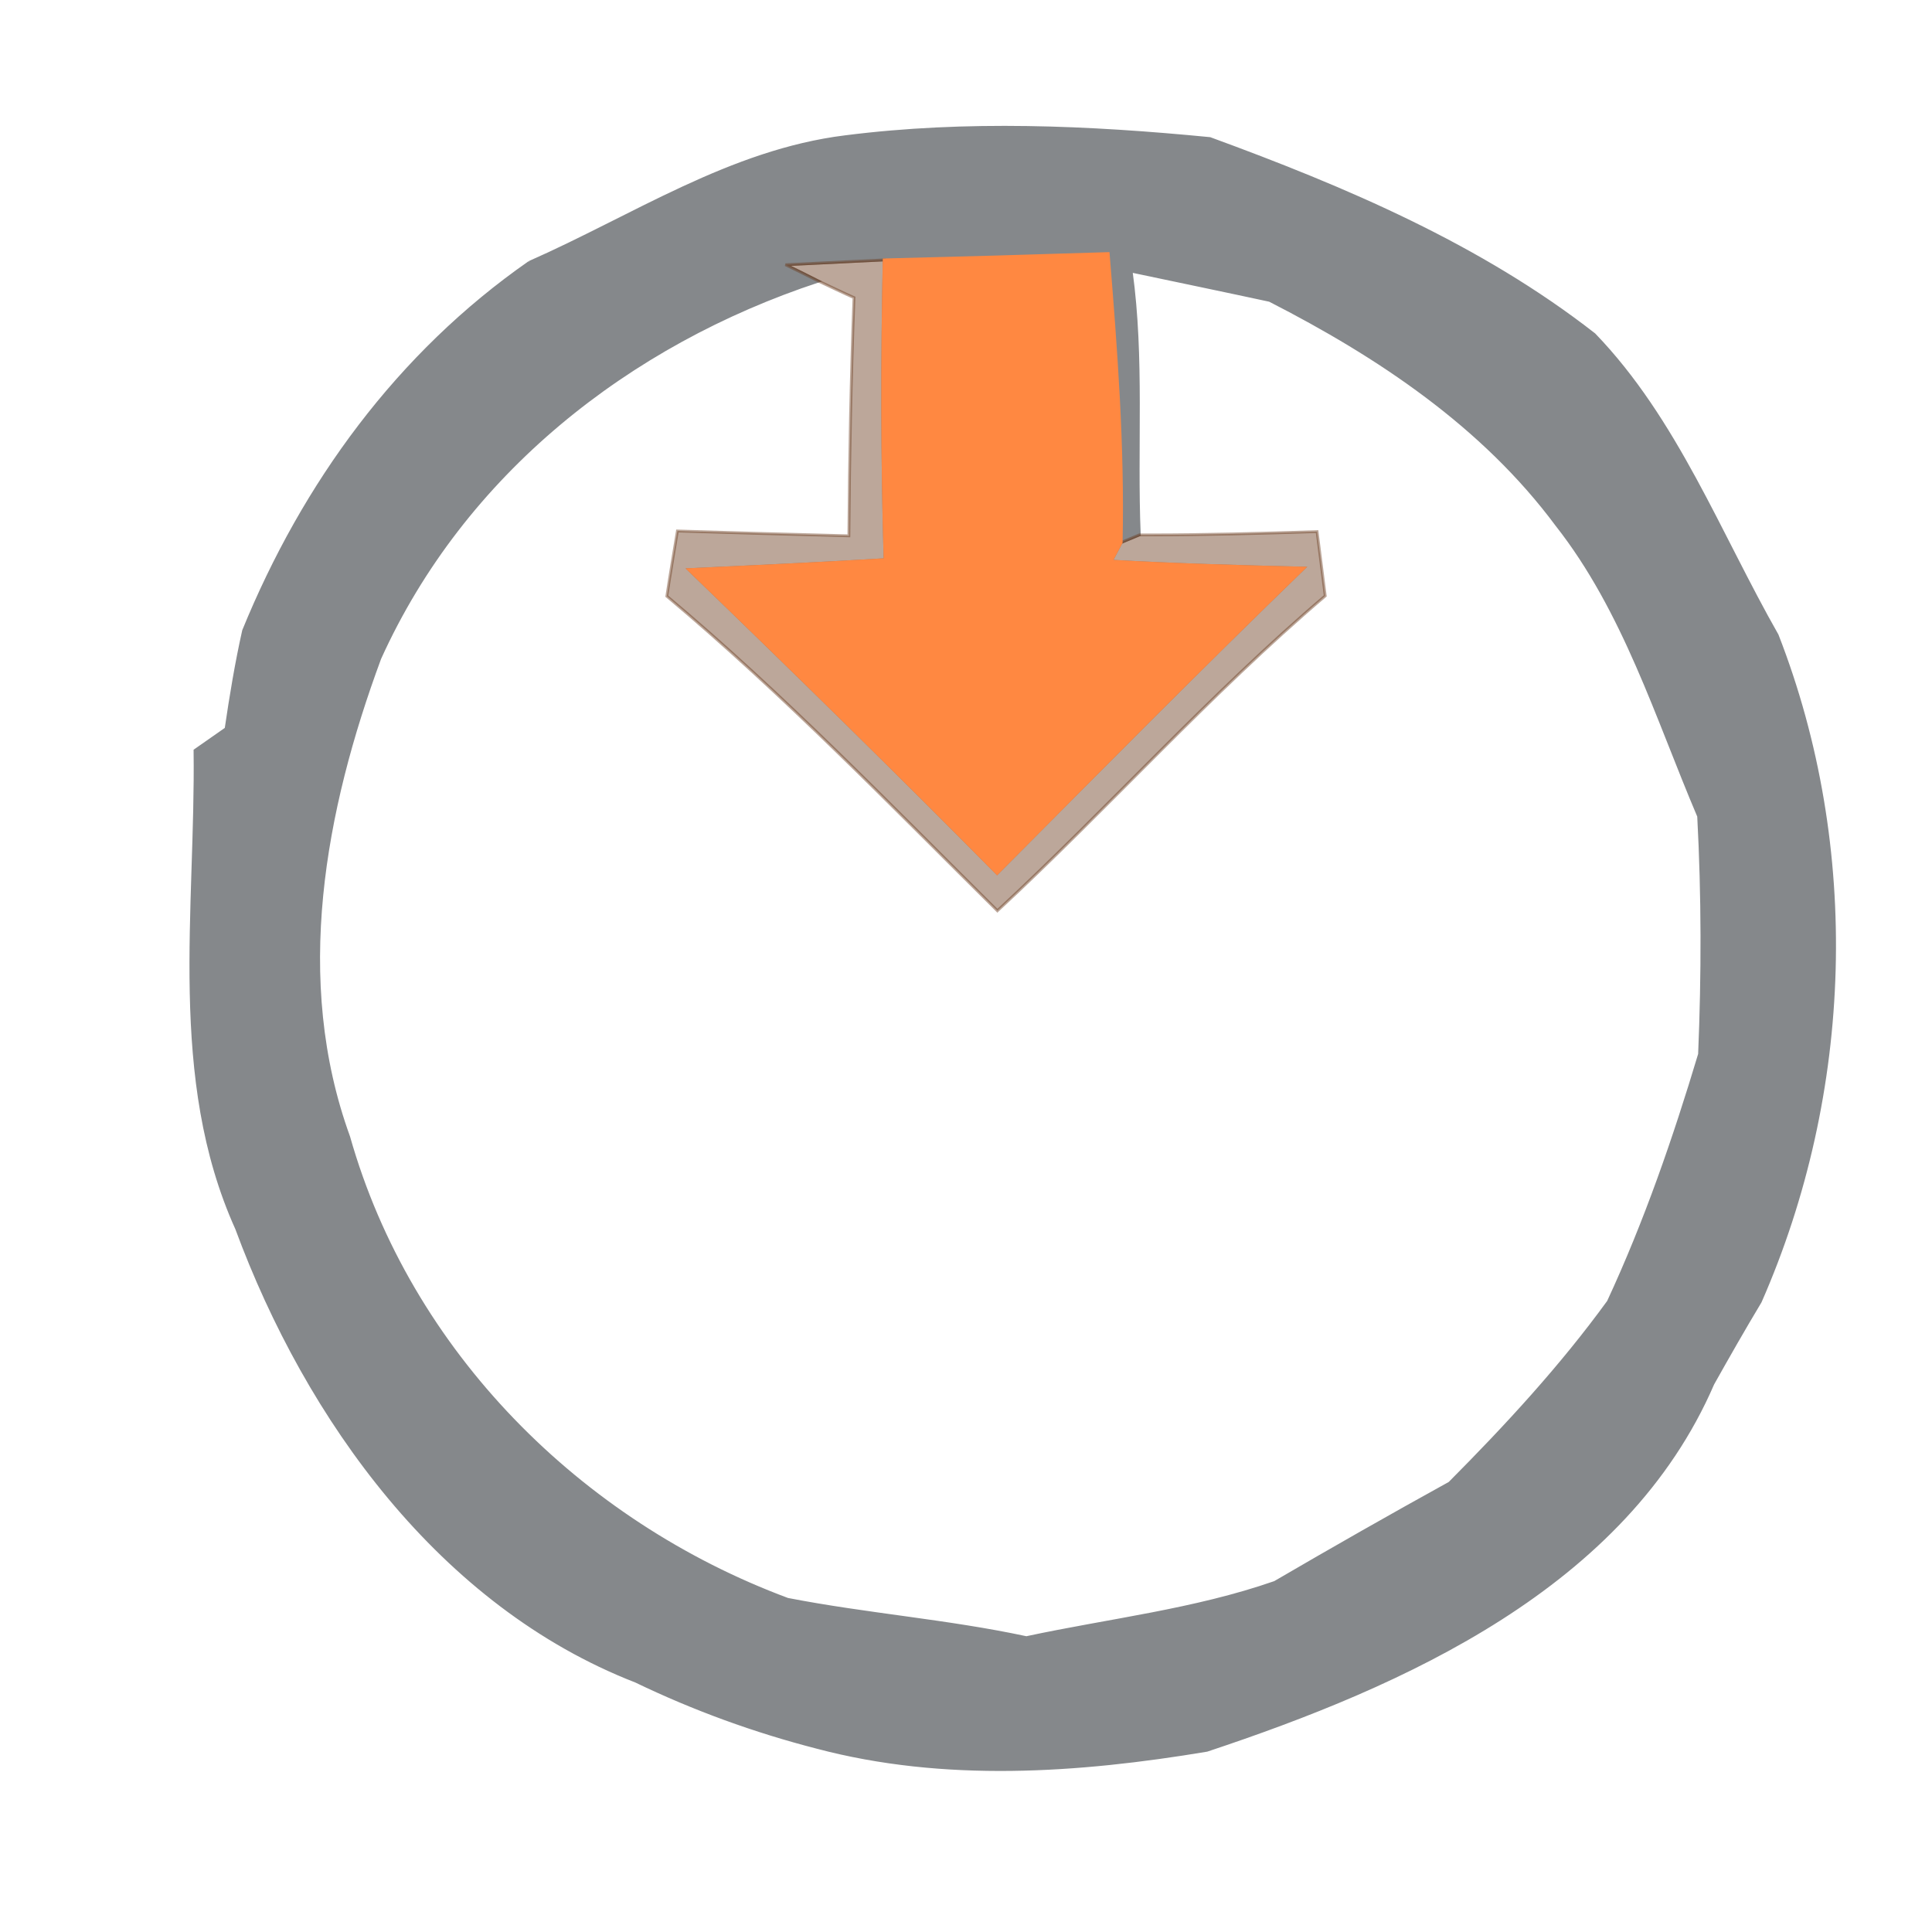 <?xml version="1.0" encoding="UTF-8" ?>
<!DOCTYPE svg PUBLIC "-//W3C//DTD SVG 1.1//EN" "http://www.w3.org/Graphics/SVG/1.1/DTD/svg11.dtd">
<svg width="64pt" height="64pt" viewBox="0 0 64 64" version="1.1" xmlns="http://www.w3.org/2000/svg">
<path fill="#85888b" stroke="#85888b" stroke-width="0.094" opacity="1.00" d=" M 17.54 8.69 C 20.97 7.18 24.20 5.00 28.00 4.53 C 32.01 4.02 36.07 4.20 40.08 4.59 C 44.56 6.23 49.03 8.13 52.81 11.08 C 55.53 13.90 56.95 17.67 58.87 21.04 C 61.62 28.09 61.35 36.20 58.31 43.12 C 57.77 44.02 57.25 44.93 56.74 45.84 C 53.84 52.55 46.51 55.81 39.98 57.98 C 35.72 58.69 31.28 59.00 27.06 57.88 C 25.00 57.35 22.99 56.62 21.06 55.69 C 14.61 53.18 10.18 47.03 7.84 40.70 C 5.59 35.71 6.53 30.14 6.46 24.86 C 6.72 24.68 7.23 24.32 7.49 24.14 C 7.65 23.05 7.83 21.96 8.07 20.89 C 10.06 16.02 13.19 11.72 17.54 8.69 M 26.02 8.77 C 26.29 8.90 26.84 9.17 27.11 9.31 C 20.81 11.39 15.35 15.69 12.58 21.81 C 10.72 26.84 9.66 32.46 11.55 37.66 C 13.57 44.79 19.21 50.42 26.09 52.98 C 28.71 53.49 31.39 53.69 34.00 54.25 C 36.75 53.66 39.56 53.35 42.23 52.42 C 44.15 51.30 46.08 50.20 48.02 49.13 C 49.90 47.24 51.71 45.28 53.28 43.12 C 54.51 40.47 55.46 37.72 56.30 34.92 C 56.41 32.30 56.41 29.67 56.27 27.04 C 54.87 23.75 53.81 20.24 51.57 17.39 C 49.13 14.10 45.66 11.79 42.06 9.95 C 40.91 9.70 38.61 9.22 37.47 8.98 C 37.87 11.88 37.62 14.80 37.74 17.72 L 37.14 17.97 C 37.21 14.78 36.97 11.59 36.71 8.40 C 34.23 8.48 31.76 8.55 29.29 8.61 C 28.47 8.65 26.83 8.73 26.02 8.77 Z" />
<path fill="#6c3d20" stroke="#6c3d20" stroke-width="0.094" opacity="0.45" d=" M 26.02 8.77 C 26.83 8.73 28.47 8.65 29.29 8.61 C 29.22 11.92 29.22 15.23 29.32 18.54 C 27.16 18.67 24.99 18.77 22.82 18.87 C 26.26 22.19 29.67 25.53 33.03 28.93 C 36.40 25.54 39.76 22.14 43.19 18.82 C 41.06 18.77 38.93 18.71 36.81 18.59 L 37.14 17.97 L 37.74 17.72 L 38.08 17.72 C 39.93 17.72 41.78 17.67 43.63 17.61 C 43.70 18.14 43.83 19.21 43.90 19.74 C 40.07 23.00 36.72 26.76 33.04 30.17 C 29.46 26.62 25.95 22.99 22.09 19.75 C 22.17 19.21 22.35 18.13 22.44 17.59 C 24.33 17.65 26.22 17.70 28.12 17.75 C 28.14 15.12 28.19 12.49 28.29 9.86 C 27.99 9.73 27.41 9.45 27.11 9.31 C 26.84 9.17 26.29 8.90 26.02 8.77 Z" />
<path fill="#ff8841" stroke="#ff8841" stroke-width="0.094" opacity="1.00" d=" M 29.29 8.61 C 31.76 8.55 34.23 8.48 36.71 8.40 C 36.97 11.59 37.21 14.78 37.14 17.97 L 36.81 18.59 C 38.93 18.71 41.06 18.77 43.19 18.82 C 39.76 22.14 36.40 25.54 33.03 28.93 C 29.67 25.53 26.26 22.19 22.82 18.87 C 24.99 18.77 27.16 18.67 29.32 18.54 C 29.22 15.23 29.22 11.92 29.29 8.61 Z" />
</svg>
